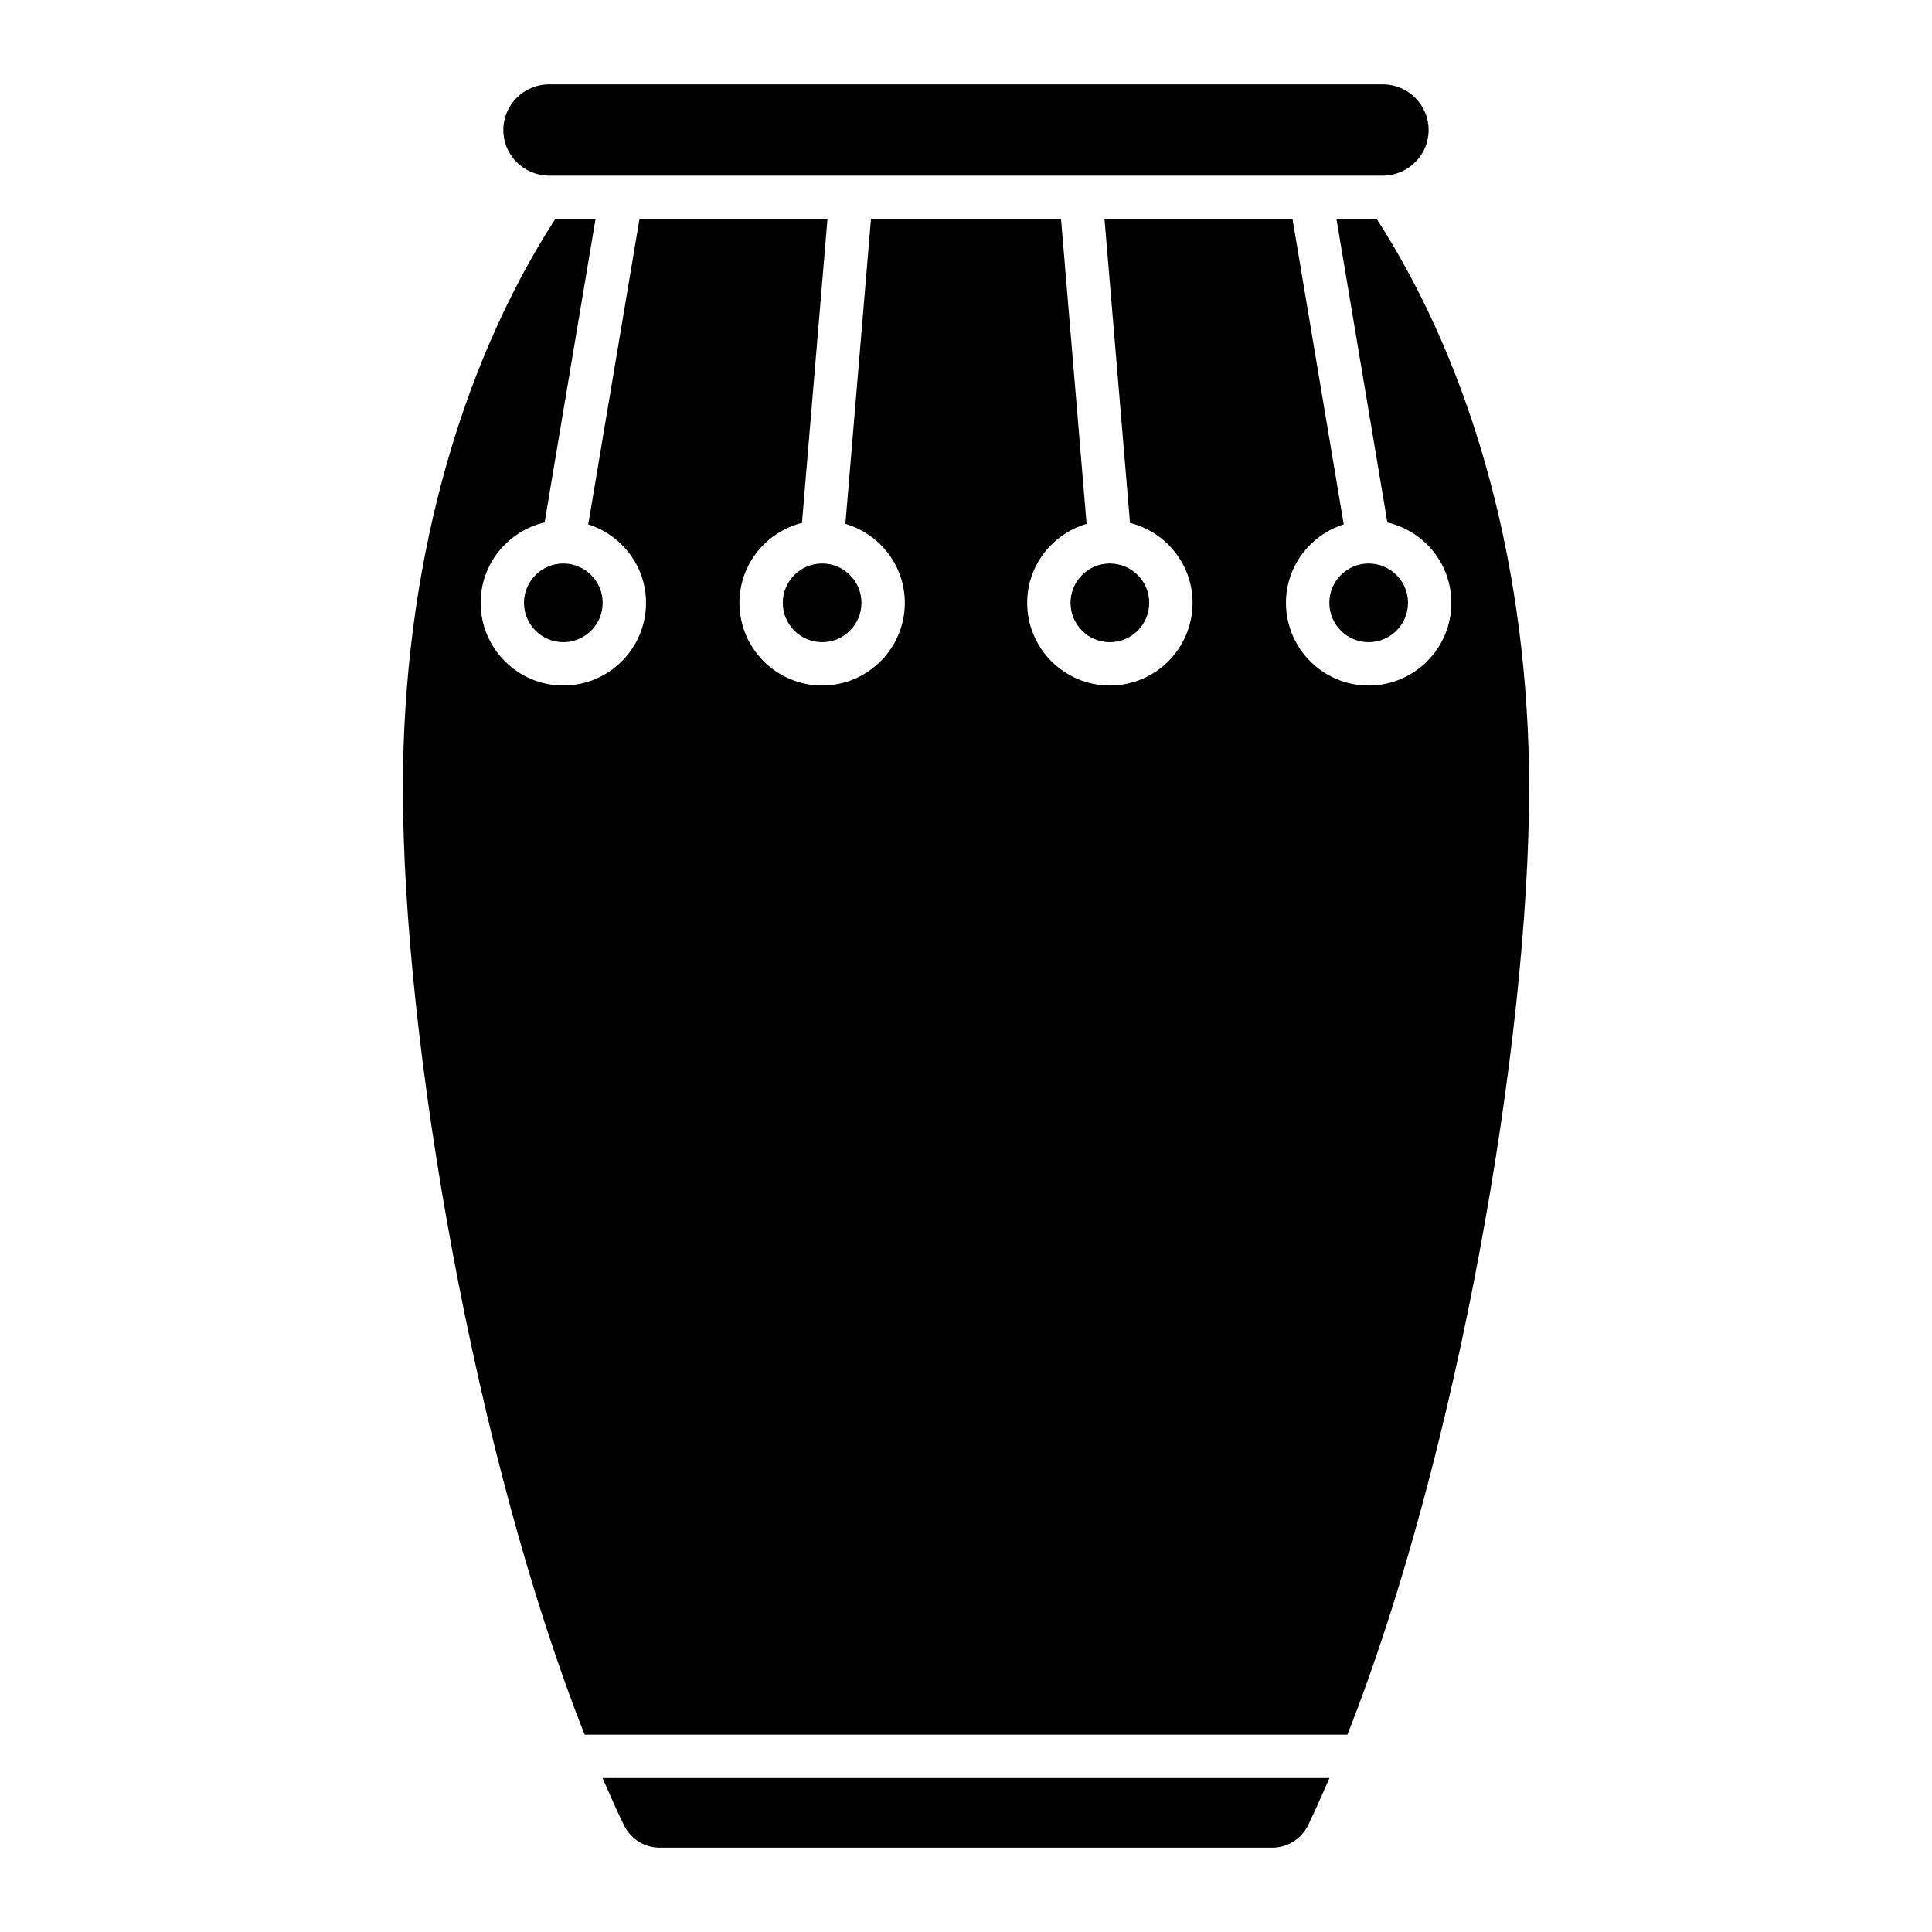 <?xml version="1.0" encoding="UTF-8"?>
<!-- Uploaded to: SVG Find, www.svgrepo.com, Generator: SVG Find Mixer Tools -->
<svg fill="#000000" width="800px" height="800px" version="1.1" viewBox="144 144 512 512" xmlns="http://www.w3.org/2000/svg">
 <path d="m277.38 178.45c0-6.672 5.445-12.098 12.137-12.098h220.94c6.695 0 12.141 5.426 12.141 12.098 0 6.621-5.367 12.008-11.992 12.09h-221.23c-6.621-0.082-11.992-5.469-11.992-12.09zm218.14 438.58c-1.598 3.625-3.195 7.246-4.844 10.633-1.805 3.695-5.445 5.992-9.508 5.992h-162.34c-4.059 0-7.699-2.297-9.496-5.984-1.707-3.504-3.363-7.246-5.016-11.008-0.219-0.508-0.422-0.941-0.645-1.465h192.66c-0.277 0.656-0.531 1.203-0.805 1.832zm5.547-13.32h-202.13c-29.191-73.848-48.164-183.84-48.164-250.83 0-56.992 14.316-110.41 40.367-150.84h10.68l-13.496 80.414c-9.691 2.262-16.949 10.926-16.949 21.301 0 12.082 9.832 21.914 21.914 21.914 12.086 0 21.914-9.832 21.914-21.914 0-9.773-6.469-17.973-15.312-20.793l13.578-80.922h49.82l-6.762 80.531c-9.496 2.402-16.57 10.949-16.57 21.184 0 12.082 9.832 21.914 21.914 21.914 12.082 0 21.914-9.832 21.914-21.914 0-9.934-6.68-18.246-15.75-20.93l6.777-80.785h50.367l6.777 80.785c-9.07 2.684-15.75 10.996-15.75 20.93 0 12.082 9.832 21.914 21.914 21.914 12.09 0 21.918-9.832 21.918-21.914 0-10.238-7.078-18.785-16.578-21.184l-6.758-80.527h49.824l13.578 80.922c-8.848 2.82-15.312 11.02-15.312 20.793 0 12.082 9.832 21.914 21.914 21.914 12.09 0 21.918-9.832 21.918-21.914 0-10.375-7.262-19.043-16.957-21.305l-13.492-80.41h10.68c26.059 40.426 40.375 93.844 40.375 150.84 0.004 66.984-18.969 176.98-48.16 250.82zm-207.78-310.38c5.75 0 10.426 4.676 10.426 10.43 0 5.746-4.676 10.422-10.426 10.422s-10.426-4.676-10.426-10.422c0-5.754 4.676-10.43 10.426-10.43zm79.008 10.43c0 5.746-4.676 10.422-10.422 10.422-5.75 0-10.426-4.676-10.426-10.422 0-5.754 4.676-10.43 10.426-10.43 5.746 0 10.422 4.676 10.422 10.43zm65.828-10.43c5.754 0 10.43 4.676 10.43 10.43 0 5.746-4.676 10.422-10.43 10.422-5.746 0-10.422-4.676-10.422-10.422 0-5.754 4.676-10.43 10.422-10.43zm68.586 0c5.754 0 10.43 4.676 10.43 10.43 0 5.746-4.676 10.422-10.43 10.422-5.746 0-10.422-4.676-10.422-10.422 0-5.754 4.676-10.43 10.422-10.43z"/>
</svg>